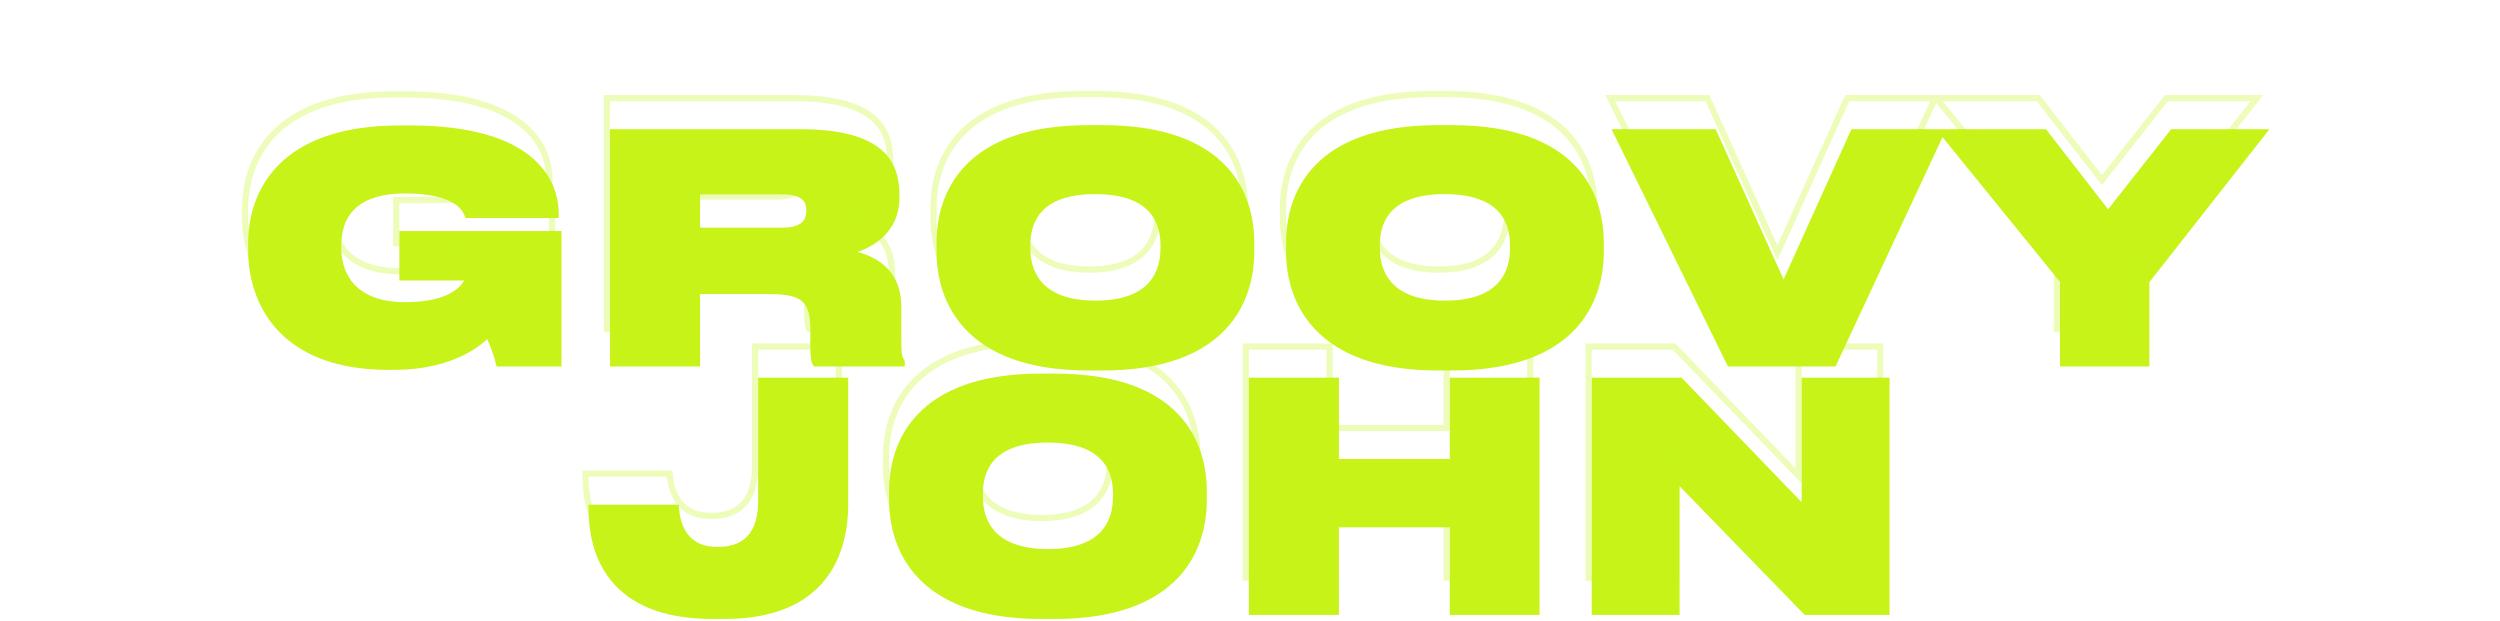 <?xml version="1.0" encoding="UTF-8"?> <svg xmlns="http://www.w3.org/2000/svg" width="805" height="200" viewBox="0 0 805 200" fill="none"> <path d="M126.797 118.1C145.797 118.1 154.797 110.1 157.097 107.5C158.497 109.9 160.097 114.4 160.697 117H179.797V75.4H129.597V89.3H150.897C150.397 91.6 146.697 98.3 130.497 98.3C113.697 98.3 108.897 88.4 108.897 80V79C108.897 70.2 113.297 61.3 130.497 61.3C147.197 61.3 149.797 67.3 150.597 69.2H178.897V68.8C178.897 58 170.997 41.4 132.197 41.4H128.697C90.397 41.4 80.897 62.1 80.897 78.5V80.5C80.897 97.5 90.897 118.1 125.097 118.1H126.797ZM224.427 61.6H251.927C259.027 61.6 260.627 64.5 260.627 67.7V67.9C260.627 71.1 259.027 74.3 251.927 74.3H224.427V61.6ZM271.927 81.2C280.427 79.6 288.627 74.2 288.627 63.6V62.9C288.627 53.2 284.727 42.6 257.527 42.6H197.427V117H224.427V93.7H248.027C258.627 93.7 261.927 96.5 261.927 106.1V112.4C261.927 115.2 262.327 116.6 262.627 117H290.327V116.5C289.627 115.4 289.227 114.3 289.227 110.4V98.9C289.227 87.3 281.527 82.8 271.927 81.2ZM350.473 41.3C310.973 41.3 302.573 62.6 302.573 78.1V81.1C302.573 96.3 310.873 118.3 350.473 118.3H354.973C394.773 118.3 402.873 96.3 402.873 81.1V78.1C402.873 62.7 394.673 41.3 354.973 41.3H350.473ZM374.673 80C374.673 87.2 371.473 97.8 352.773 97.8C334.073 97.8 330.773 87.2 330.773 80V78.9C330.773 71.7 333.873 61.5 352.673 61.5C371.473 61.5 374.673 71.7 374.673 78.9V80ZM463.02 41.3C423.52 41.3 415.12 62.6 415.12 78.1V81.1C415.12 96.3 423.42 118.3 463.02 118.3H467.52C507.32 118.3 515.42 96.3 515.42 81.1V78.1C515.42 62.7 507.22 41.3 467.52 41.3H463.02ZM487.22 80C487.22 87.2 484.02 97.8 465.32 97.8C446.62 97.8 443.32 87.2 443.32 80V78.9C443.32 71.7 446.42 61.5 465.22 61.5C484.02 61.5 487.22 71.7 487.22 78.9V80ZM590.413 117L625.113 42.6H596.813L574.313 92.4L551.813 42.6H520.513L557.013 117H590.413ZM664.308 117H691.108V90.5L728.708 42.6H699.608L678.808 69L658.308 42.6H625.508L664.308 90.4V117ZM233.323 198.3C266.123 198.3 272.123 177.1 272.123 162.5V122.6H245.123V161.4C245.123 169.9 241.823 177.1 231.223 177.1H230.923C219.523 177.1 217.923 167.6 217.623 163.5H190.523V164C190.523 177.9 196.423 198.3 229.323 198.3H233.323ZM335.189 121.3C295.689 121.3 287.289 142.6 287.289 158.1V161.1C287.289 176.3 295.589 198.3 335.189 198.3H339.689C379.489 198.3 387.589 176.3 387.589 161.1V158.1C387.589 142.7 379.389 121.3 339.689 121.3H335.189ZM359.389 160C359.389 167.2 356.189 177.8 337.489 177.8C318.789 177.8 315.489 167.2 315.489 160V158.9C315.489 151.7 318.589 141.5 337.389 141.5C356.189 141.5 359.389 151.7 359.389 158.9V160ZM403.136 197H430.136V168.8H467.836V197H494.736V122.6H467.836V148.8H430.136V122.6H403.136V197ZM581.535 197H607.435V122.6H581.135V164.2L541.035 122.6H513.535V197H539.835V154.1L581.535 197Z" fill="#C7F318"></path> <path d="M157.097 107.5L157.961 106.996L157.264 105.802L156.348 106.837L157.097 107.5ZM160.697 117L159.722 117.225L159.901 118H160.697V117ZM179.797 117V118H180.797V117H179.797ZM179.797 75.4H180.797V74.4H179.797V75.4ZM129.597 75.4V74.4H128.597V75.4H129.597ZM129.597 89.3H128.597V90.3H129.597V89.3ZM150.897 89.3L151.874 89.512L152.138 88.3H150.897V89.3ZM150.597 69.2L149.675 69.588L149.933 70.2H150.597V69.2ZM178.897 69.2V70.2H179.897V69.2H178.897ZM126.797 119.1C146.11 119.1 155.375 110.956 157.846 108.163L156.348 106.837C154.219 109.244 145.484 117.1 126.797 117.1V119.1ZM156.233 108.004C157.569 110.293 159.138 114.692 159.722 117.225L161.671 116.775C161.056 114.108 159.425 109.507 157.961 106.996L156.233 108.004ZM160.697 118H179.797V116H160.697V118ZM180.797 117V75.4H178.797V117H180.797ZM179.797 74.4H129.597V76.4H179.797V74.4ZM128.597 75.4V89.3H130.597V75.4H128.597ZM129.597 90.3H150.897V88.3H129.597V90.3ZM149.92 89.088C149.554 90.77 146.41 97.3 130.497 97.3V99.3C146.984 99.3 151.24 92.43 151.874 89.512L149.92 89.088ZM130.497 97.3C122.298 97.3 117.192 94.891 114.127 91.617C111.047 88.326 109.897 84.023 109.897 80H107.897C107.897 84.377 109.147 89.224 112.667 92.983C116.202 96.759 121.895 99.3 130.497 99.3V97.3ZM109.897 80V79H107.897V80H109.897ZM109.897 79C109.897 74.753 110.958 70.622 113.962 67.549C116.961 64.481 122.06 62.3 130.497 62.3V60.3C121.734 60.3 116.033 62.569 112.532 66.151C109.035 69.728 107.897 74.447 107.897 79H109.897ZM130.497 62.3C138.74 62.3 143.362 63.783 145.987 65.39C148.571 66.973 149.314 68.73 149.675 69.588L151.519 68.812C151.08 67.77 150.122 65.577 147.032 63.685C143.982 61.817 138.954 60.3 130.497 60.3V62.3ZM150.597 70.2H178.897V68.2H150.597V70.2ZM179.897 69.2V68.8H177.897V69.2H179.897ZM179.897 68.8C179.897 63.149 177.822 55.991 170.724 50.271C163.654 44.574 151.72 40.4 132.197 40.4V42.4C151.473 42.4 162.889 46.526 169.469 51.829C176.022 57.109 177.897 63.651 177.897 68.8H179.897ZM132.197 40.4H128.697V42.4H132.197V40.4ZM128.697 40.4C109.37 40.4 97.129 45.626 89.724 53.096C82.326 60.559 79.897 70.118 79.897 78.5H81.897C81.897 70.482 84.218 61.491 91.144 54.504C98.064 47.524 109.724 42.4 128.697 42.4V40.4ZM79.897 78.5V80.5H81.897V78.5H79.897ZM79.897 80.5C79.897 89.182 82.45 98.85 89.44 106.357C96.447 113.88 107.789 119.1 125.097 119.1V117.1C108.205 117.1 97.447 112.02 90.904 104.993C84.344 97.95 81.897 88.818 81.897 80.5H79.897ZM125.097 119.1H126.797V117.1H125.097V119.1ZM224.427 61.6V60.6H223.427V61.6H224.427ZM224.427 74.3H223.427V75.3H224.427V74.3ZM271.927 81.2L271.742 80.217L271.763 82.186L271.927 81.2ZM197.427 42.6V41.6H196.427V42.6H197.427ZM197.427 117H196.427V118H197.427V117ZM224.427 117V118H225.427V117H224.427ZM224.427 93.7V92.7H223.427V93.7H224.427ZM262.627 117L261.827 117.6L262.127 118H262.627V117ZM290.327 117V118H291.327V117H290.327ZM290.327 116.5H291.327V116.209L291.171 115.963L290.327 116.5ZM224.427 62.6H251.927V60.6H224.427V62.6ZM251.927 62.6C255.371 62.6 257.258 63.308 258.282 64.203C259.272 65.068 259.627 66.262 259.627 67.7H261.627C261.627 65.938 261.183 64.082 259.598 62.697C258.047 61.342 255.583 60.6 251.927 60.6V62.6ZM259.627 67.7V67.9H261.627V67.7H259.627ZM259.627 67.9C259.627 69.342 259.269 70.626 258.258 71.569C257.23 72.526 255.349 73.3 251.927 73.3V75.3C255.605 75.3 258.074 74.474 259.622 73.031C261.185 71.574 261.627 69.658 261.627 67.9H259.627ZM251.927 73.3H224.427V75.3H251.927V73.3ZM225.427 74.3V61.6H223.427V74.3H225.427ZM272.112 82.183C276.492 81.358 280.857 79.545 284.143 76.51C287.453 73.452 289.627 69.189 289.627 63.6H287.627C287.627 68.611 285.701 72.348 282.786 75.04C279.848 77.755 275.862 79.442 271.742 80.217L272.112 82.183ZM289.627 63.6V62.9H287.627V63.6H289.627ZM289.627 62.9C289.627 57.926 288.627 52.501 283.939 48.363C279.293 44.261 271.219 41.6 257.527 41.6V43.6C271.036 43.6 278.512 46.239 282.616 49.862C286.678 53.449 287.627 58.174 287.627 62.9H289.627ZM257.527 41.6H197.427V43.6H257.527V41.6ZM196.427 42.6V117H198.427V42.6H196.427ZM197.427 118H224.427V116H197.427V118ZM225.427 117V93.7H223.427V117H225.427ZM224.427 94.7H248.027V92.7H224.427V94.7ZM248.027 94.7C253.313 94.7 256.442 95.416 258.29 97.049C260.098 98.647 260.927 101.356 260.927 106.1H262.927C262.927 101.244 262.106 97.753 259.615 95.551C257.163 93.384 253.342 92.7 248.027 92.7V94.7ZM260.927 106.1V112.4H262.927V106.1H260.927ZM260.927 112.4C260.927 113.844 261.03 114.957 261.181 115.78C261.323 116.556 261.53 117.203 261.827 117.6L263.427 116.4C263.442 116.419 263.401 116.367 263.337 116.18C263.277 116.008 263.21 115.758 263.148 115.42C263.024 114.743 262.927 113.756 262.927 112.4H260.927ZM262.627 118H290.327V116H262.627V118ZM291.327 117V116.5H289.327V117H291.327ZM291.171 115.963C290.873 115.495 290.652 115.056 290.494 114.296C290.327 113.497 290.227 112.328 290.227 110.4H288.227C288.227 112.372 288.327 113.703 288.536 114.704C288.752 115.744 289.082 116.405 289.484 117.037L291.171 115.963ZM290.227 110.4V98.9H288.227V110.4H290.227ZM290.227 98.9C290.227 92.852 288.207 88.541 284.841 85.552C281.515 82.599 276.978 81.028 272.092 80.214L271.763 82.186C276.477 82.972 280.589 84.451 283.513 87.048C286.398 89.609 288.227 93.348 288.227 98.9H290.227ZM350.473 40.3C330.547 40.3 318.275 45.676 310.992 53.192C303.718 60.698 301.573 70.183 301.573 78.1H303.573C303.573 70.516 305.627 61.602 312.428 54.583C319.22 47.574 330.898 42.3 350.473 42.3V40.3ZM301.573 78.1V81.1H303.573V78.1H301.573ZM301.573 81.1C301.573 88.866 303.692 98.446 310.947 106.088C318.215 113.744 330.488 119.3 350.473 119.3V117.3C330.857 117.3 319.18 111.856 312.398 104.712C305.603 97.554 303.573 88.534 303.573 81.1H301.573ZM350.473 119.3H354.973V117.3H350.473V119.3ZM354.973 119.3C375.055 119.3 387.33 113.745 394.574 106.087C401.805 98.443 403.873 88.861 403.873 81.1H401.873C401.873 88.539 399.89 97.557 393.121 104.713C386.365 111.855 374.69 117.3 354.973 117.3V119.3ZM403.873 81.1V78.1H401.873V81.1H403.873ZM403.873 78.1C403.873 70.237 401.779 60.752 394.53 53.231C387.272 45.701 374.998 40.3 354.973 40.3V42.3C374.647 42.3 386.324 47.599 393.09 54.619C399.866 61.648 401.873 70.563 401.873 78.1H403.873ZM354.973 40.3H350.473V42.3H354.973V40.3ZM373.673 80C373.673 83.473 372.898 87.643 369.986 90.938C367.094 94.209 361.934 96.8 352.773 96.8V98.8C362.312 98.8 368.101 96.091 371.484 92.262C374.847 88.457 375.673 83.727 375.673 80H373.673ZM352.773 96.8C343.612 96.8 338.424 94.209 335.507 90.935C332.57 87.638 331.773 83.468 331.773 80H329.773C329.773 83.732 330.626 88.462 334.013 92.265C337.421 96.091 343.233 98.8 352.773 98.8V96.8ZM331.773 80V78.9H329.773V80H331.773ZM331.773 78.9C331.773 75.423 332.524 71.362 335.414 68.171C338.288 64.999 343.448 62.5 352.673 62.5V60.5C343.097 60.5 337.308 63.102 333.932 66.829C330.572 70.538 329.773 75.177 329.773 78.9H331.773ZM352.673 62.5C361.897 62.5 367.085 64.999 369.984 68.174C372.899 71.367 373.673 75.428 373.673 78.9H375.673C375.673 75.172 374.846 70.533 371.461 66.826C368.061 63.102 362.248 60.5 352.673 60.5V62.5ZM373.673 78.9V80H375.673V78.9H373.673ZM463.02 40.3C443.094 40.3 430.822 45.676 423.539 53.192C416.265 60.698 414.12 70.183 414.12 78.1H416.12C416.12 70.516 418.174 61.602 424.975 54.583C431.767 47.574 443.445 42.3 463.02 42.3V40.3ZM414.12 78.1V81.1H416.12V78.1H414.12ZM414.12 81.1C414.12 88.866 416.239 98.446 423.494 106.088C430.762 113.744 443.035 119.3 463.02 119.3V117.3C443.404 117.3 431.727 111.856 424.945 104.712C418.15 97.554 416.12 88.534 416.12 81.1H414.12ZM463.02 119.3H467.52V117.3H463.02V119.3ZM467.52 119.3C487.602 119.3 499.877 113.745 507.121 106.087C514.352 98.443 516.42 88.861 516.42 81.1H514.42C514.42 88.539 512.437 97.557 505.668 104.713C498.912 111.855 487.237 117.3 467.52 117.3V119.3ZM516.42 81.1V78.1H514.42V81.1H516.42ZM516.42 78.1C516.42 70.237 514.326 60.752 507.077 53.231C499.818 45.701 487.545 40.3 467.52 40.3V42.3C487.194 42.3 498.871 47.599 505.637 54.619C512.413 61.648 514.42 70.563 514.42 78.1H516.42ZM467.52 40.3H463.02V42.3H467.52V40.3ZM486.22 80C486.22 83.473 485.445 87.643 482.533 90.938C479.641 94.209 474.481 96.8 465.32 96.8V98.8C474.859 98.8 480.648 96.091 484.031 92.262C487.394 88.457 488.22 83.727 488.22 80H486.22ZM465.32 96.8C456.159 96.8 450.971 94.209 448.054 90.935C445.117 87.638 444.32 83.468 444.32 80H442.32C442.32 83.732 443.172 88.462 446.56 92.265C449.968 96.091 455.78 98.8 465.32 98.8V96.8ZM444.32 80V78.9H442.32V80H444.32ZM444.32 78.9C444.32 75.423 445.071 71.362 447.961 68.171C450.835 64.999 455.995 62.5 465.22 62.5V60.5C455.644 60.5 449.854 63.102 446.478 66.829C443.118 70.538 442.32 75.177 442.32 78.9H444.32ZM465.22 62.5C474.444 62.5 479.631 64.999 482.531 68.174C485.446 71.367 486.22 75.428 486.22 78.9H488.22C488.22 75.172 487.393 70.533 484.008 66.826C480.608 63.102 474.795 60.5 465.22 60.5V62.5ZM486.22 78.9V80H488.22V78.9H486.22ZM590.413 117V118H591.05L591.32 117.423L590.413 117ZM625.113 42.6L626.02 43.023L626.683 41.6H625.113V42.6ZM596.813 42.6V41.6H596.168L595.902 42.188L596.813 42.6ZM574.313 92.4L573.402 92.812L574.313 94.829L575.225 92.812L574.313 92.4ZM551.813 42.6L552.725 42.188L552.459 41.6H551.813V42.6ZM520.513 42.6V41.6H518.909L519.616 43.04L520.513 42.6ZM557.013 117L556.116 117.44L556.39 118H557.013V117ZM591.32 117.423L626.02 43.023L624.207 42.177L589.507 116.577L591.32 117.423ZM625.113 41.6H596.813V43.6H625.113V41.6ZM595.902 42.188L573.402 91.988L575.225 92.812L597.725 43.012L595.902 42.188ZM575.225 91.988L552.725 42.188L550.902 43.012L573.402 92.812L575.225 91.988ZM551.813 41.6H520.513V43.6H551.813V41.6ZM519.616 43.04L556.116 117.44L557.911 116.56L521.411 42.16L519.616 43.04ZM557.013 118H590.413V116H557.013V118ZM664.308 117H663.308V118H664.308V117ZM691.108 117V118H692.108V117H691.108ZM691.108 90.5L690.321 89.882L690.108 90.154V90.5H691.108ZM728.708 42.6L729.494 43.218L730.764 41.6H728.708V42.6ZM699.608 42.6V41.6H699.123L698.822 41.981L699.608 42.6ZM678.808 69L678.018 69.613L678.802 70.623L679.593 69.619L678.808 69ZM658.308 42.6L659.098 41.987L658.797 41.6H658.308V42.6ZM625.508 42.6V41.6H623.408L624.731 43.23L625.508 42.6ZM664.308 90.4H665.308V90.045L665.084 89.77L664.308 90.4ZM664.308 118H691.108V116H664.308V118ZM692.108 117V90.5H690.108V117H692.108ZM691.894 91.118L729.494 43.218L727.921 41.983L690.321 89.882L691.894 91.118ZM728.708 41.6H699.608V43.6H728.708V41.6ZM698.822 41.981L678.022 68.381L679.593 69.619L700.393 43.219L698.822 41.981ZM679.598 68.387L659.098 41.987L657.518 43.213L678.018 69.613L679.598 68.387ZM658.308 41.6H625.508V43.6H658.308V41.6ZM624.731 43.23L663.531 91.03L665.084 89.77L626.284 41.97L624.731 43.23ZM663.308 90.4V117H665.308V90.4H663.308ZM272.123 122.6H273.123V121.6H272.123V122.6ZM245.123 122.6V121.6H244.123V122.6H245.123ZM217.623 163.5L218.62 163.427L218.553 162.5H217.623V163.5ZM190.523 163.5V162.5H189.523V163.5H190.523ZM233.323 199.3C249.956 199.3 259.978 193.912 265.809 186.493C271.605 179.119 273.123 169.91 273.123 162.5H271.123C271.123 169.69 269.641 178.381 264.237 185.257C258.868 192.088 249.491 197.3 233.323 197.3V199.3ZM273.123 162.5V122.6H271.123V162.5H273.123ZM272.123 121.6H245.123V123.6H272.123V121.6ZM244.123 122.6V161.4H246.123V122.6H244.123ZM244.123 161.4C244.123 165.548 243.313 169.221 241.348 171.837C239.423 174.401 236.273 176.1 231.223 176.1V178.1C236.773 178.1 240.573 176.199 242.948 173.038C245.283 169.929 246.123 165.752 246.123 161.4H244.123ZM231.223 176.1H230.923V178.1H231.223V176.1ZM230.923 176.1C225.561 176.1 222.628 173.896 220.951 171.295C219.227 168.623 218.767 165.429 218.62 163.427L216.626 163.573C216.779 165.671 217.269 169.277 219.27 172.38C221.318 175.554 224.885 178.1 230.923 178.1V176.1ZM217.623 162.5H190.523V164.5H217.623V162.5ZM189.523 163.5V164H191.523V163.5H189.523ZM189.523 164C189.523 171.066 191.019 179.907 196.811 186.995C202.635 194.122 212.655 199.3 229.323 199.3V197.3C213.091 197.3 203.711 192.278 198.36 185.73C192.977 179.143 191.523 170.834 191.523 164H189.523ZM229.323 199.3H233.323V197.3H229.323V199.3ZM335.189 120.3C315.264 120.3 302.992 125.676 295.709 133.192C288.435 140.698 286.289 150.184 286.289 158.1H288.289C288.289 150.516 290.344 141.602 297.145 134.583C303.937 127.574 315.615 122.3 335.189 122.3V120.3ZM286.289 158.1V161.1H288.289V158.1H286.289ZM286.289 161.1C286.289 168.866 288.409 178.446 295.664 186.088C302.932 193.744 315.205 199.3 335.189 199.3V197.3C315.574 197.3 303.897 191.856 297.115 184.712C290.32 177.554 288.289 168.534 288.289 161.1H286.289ZM335.189 199.3H339.689V197.3H335.189V199.3ZM339.689 199.3C359.772 199.3 372.047 193.745 379.291 186.087C386.522 178.443 388.589 168.861 388.589 161.1H386.589C386.589 168.539 384.607 177.557 377.838 184.713C371.082 191.855 359.407 197.3 339.689 197.3V199.3ZM388.589 161.1V158.1H386.589V161.1H388.589ZM388.589 158.1C388.589 150.237 386.496 140.752 379.247 133.231C371.988 125.701 359.715 120.3 339.689 120.3V122.3C359.364 122.3 371.041 127.599 377.807 134.619C384.583 141.648 386.589 150.563 386.589 158.1H388.589ZM339.689 120.3H335.189V122.3H339.689V120.3ZM358.389 160C358.389 163.473 357.615 167.643 354.703 170.938C351.811 174.209 346.65 176.8 337.489 176.8V178.8C347.028 178.8 352.818 176.091 356.201 172.262C359.564 168.457 360.389 163.727 360.389 160H358.389ZM337.489 176.8C328.329 176.8 323.141 174.209 320.224 170.935C317.287 167.638 316.489 163.468 316.489 160H314.489C314.489 163.732 315.342 168.462 318.73 172.265C322.138 176.091 327.95 178.8 337.489 178.8V176.8ZM316.489 160V158.9H314.489V160H316.489ZM316.489 158.9C316.489 155.423 317.24 151.362 320.131 148.171C323.005 144.999 328.165 142.5 337.389 142.5V140.5C327.814 140.5 322.024 143.101 318.648 146.829C315.288 150.538 314.489 155.177 314.489 158.9H316.489ZM337.389 142.5C346.614 142.5 351.801 144.998 354.701 148.174C357.616 151.367 358.389 155.428 358.389 158.9H360.389C360.389 155.172 359.563 150.533 356.178 146.826C352.778 143.102 346.965 140.5 337.389 140.5V142.5ZM358.389 158.9V160H360.389V158.9H358.389ZM403.136 197H402.136V198H403.136V197ZM430.136 197V198H431.136V197H430.136ZM430.136 168.8V167.8H429.136V168.8H430.136ZM467.836 168.8H468.836V167.8H467.836V168.8ZM467.836 197H466.836V198H467.836V197ZM494.736 197V198H495.736V197H494.736ZM494.736 122.6H495.736V121.6H494.736V122.6ZM467.836 122.6V121.6H466.836V122.6H467.836ZM467.836 148.8V149.8H468.836V148.8H467.836ZM430.136 148.8H429.136V149.8H430.136V148.8ZM430.136 122.6H431.136V121.6H430.136V122.6ZM403.136 122.6V121.6H402.136V122.6H403.136ZM403.136 198H430.136V196H403.136V198ZM431.136 197V168.8H429.136V197H431.136ZM430.136 169.8H467.836V167.8H430.136V169.8ZM466.836 168.8V197H468.836V168.8H466.836ZM467.836 198H494.736V196H467.836V198ZM495.736 197V122.6H493.736V197H495.736ZM494.736 121.6H467.836V123.6H494.736V121.6ZM466.836 122.6V148.8H468.836V122.6H466.836ZM467.836 147.8H430.136V149.8H467.836V147.8ZM431.136 148.8V122.6H429.136V148.8H431.136ZM430.136 121.6H403.136V123.6H430.136V121.6ZM402.136 122.6V197H404.136V122.6H402.136ZM581.535 197L580.818 197.697L581.112 198H581.535V197ZM607.435 197V198H608.435V197H607.435ZM607.435 122.6H608.435V121.6H607.435V122.6ZM581.135 122.6V121.6H580.135V122.6H581.135ZM581.135 164.2L580.415 164.894L582.135 166.678V164.2H581.135ZM541.035 122.6L541.755 121.906L541.46 121.6H541.035V122.6ZM513.535 122.6V121.6H512.535V122.6H513.535ZM513.535 197H512.535V198H513.535V197ZM539.835 197V198H540.835V197H539.835ZM539.835 154.1L540.552 153.403L538.835 151.637V154.1H539.835ZM581.535 198H607.435V196H581.535V198ZM608.435 197V122.6H606.435V197H608.435ZM607.435 121.6H581.135V123.6H607.435V121.6ZM580.135 122.6V164.2H582.135V122.6H580.135ZM581.855 163.506L541.755 121.906L540.315 123.294L580.415 164.894L581.855 163.506ZM541.035 121.6H513.535V123.6H541.035V121.6ZM512.535 122.6V197H514.535V122.6H512.535ZM513.535 198H539.835V196H513.535V198ZM540.835 197V154.1H538.835V197H540.835ZM539.118 154.797L580.818 197.697L582.252 196.303L540.552 153.403L539.118 154.797Z" fill="#C7F318"></path> <path d="M155.097 96.5L155.961 95.996L155.264 94.802L154.348 95.837L155.097 96.5ZM158.697 106L157.722 106.225L157.901 107H158.697V106ZM177.797 106V107H178.797V106H177.797ZM177.797 64.4H178.797V63.4H177.797V64.4ZM127.597 64.4V63.4H126.597V64.4H127.597ZM127.597 78.3H126.597V79.3H127.597V78.3ZM148.897 78.3L149.874 78.512L150.138 77.3H148.897V78.3ZM148.597 58.2L147.675 58.588L147.933 59.2H148.597V58.2ZM176.897 58.2V59.2H177.897V58.2H176.897ZM124.797 108.1C144.11 108.1 153.375 99.956 155.846 97.163L154.348 95.837C152.219 98.244 143.484 106.1 124.797 106.1V108.1ZM154.233 97.004C155.569 99.293 157.138 103.692 157.722 106.225L159.671 105.775C159.056 103.108 157.425 98.507 155.961 95.996L154.233 97.004ZM158.697 107H177.797V105H158.697V107ZM178.797 106V64.4H176.797V106H178.797ZM177.797 63.4H127.597V65.4H177.797V63.4ZM126.597 64.4V78.3H128.597V64.4H126.597ZM127.597 79.3H148.897V77.3H127.597V79.3ZM147.92 78.088C147.554 79.77 144.41 86.3 128.497 86.3V88.3C144.984 88.3 149.24 81.43 149.874 78.512L147.92 78.088ZM128.497 86.3C120.298 86.3 115.192 83.891 112.127 80.617C109.047 77.326 107.897 73.023 107.897 69H105.897C105.897 73.377 107.147 78.224 110.667 81.983C114.202 85.759 119.895 88.3 128.497 88.3V86.3ZM107.897 69V68H105.897V69H107.897ZM107.897 68C107.897 63.753 108.958 59.622 111.962 56.549C114.961 53.481 120.06 51.3 128.497 51.3V49.3C119.734 49.3 114.033 51.569 110.532 55.151C107.035 58.728 105.897 63.447 105.897 68H107.897ZM128.497 51.3C136.74 51.3 141.362 52.783 143.987 54.39C146.571 55.973 147.314 57.73 147.675 58.588L149.519 57.812C149.08 56.77 148.122 54.577 145.032 52.685C141.982 50.817 136.954 49.3 128.497 49.3V51.3ZM148.597 59.2H176.897V57.2H148.597V59.2ZM177.897 58.2V57.8H175.897V58.2H177.897ZM177.897 57.8C177.897 52.149 175.822 44.991 168.724 39.271C161.654 33.574 149.72 29.4 130.197 29.4V31.4C149.473 31.4 160.889 35.526 167.469 40.829C174.022 46.109 175.897 52.651 175.897 57.8H177.897ZM130.197 29.4H126.697V31.4H130.197V29.4ZM126.697 29.4C107.37 29.4 95.129 34.626 87.724 42.096C80.326 49.559 77.897 59.118 77.897 67.5H79.897C79.897 59.482 82.218 50.491 89.144 43.504C96.064 36.524 107.724 31.4 126.697 31.4V29.4ZM77.897 67.5V69.5H79.897V67.5H77.897ZM77.897 69.5C77.897 78.182 80.45 87.85 87.44 95.356C94.447 102.88 105.789 108.1 123.097 108.1V106.1C106.205 106.1 95.447 101.02 88.904 93.993C82.344 86.95 79.897 77.818 79.897 69.5H77.897ZM123.097 108.1H124.797V106.1H123.097V108.1ZM222.427 50.6V49.6H221.427V50.6H222.427ZM222.427 63.3H221.427V64.3H222.427V63.3ZM269.927 70.2L269.742 69.217L269.763 71.186L269.927 70.2ZM195.427 31.6V30.6H194.427V31.6H195.427ZM195.427 106H194.427V107H195.427V106ZM222.427 106V107H223.427V106H222.427ZM222.427 82.7V81.7H221.427V82.7H222.427ZM260.627 106L259.827 106.6L260.127 107H260.627V106ZM288.327 106V107H289.327V106H288.327ZM288.327 105.5H289.327V105.209L289.171 104.963L288.327 105.5ZM222.427 51.6H249.927V49.6H222.427V51.6ZM249.927 51.6C253.371 51.6 255.258 52.308 256.282 53.203C257.272 54.068 257.627 55.262 257.627 56.7H259.627C259.627 54.938 259.183 53.082 257.598 51.697C256.047 50.342 253.583 49.6 249.927 49.6V51.6ZM257.627 56.7V56.9H259.627V56.7H257.627ZM257.627 56.9C257.627 58.342 257.269 59.626 256.258 60.569C255.23 61.526 253.349 62.3 249.927 62.3V64.3C253.605 64.3 256.074 63.474 257.622 62.032C259.185 60.574 259.627 58.658 259.627 56.9H257.627ZM249.927 62.3H222.427V64.3H249.927V62.3ZM223.427 63.3V50.6H221.427V63.3H223.427ZM270.112 71.183C274.492 70.358 278.857 68.545 282.143 65.51C285.453 62.452 287.627 58.189 287.627 52.6H285.627C285.627 57.611 283.701 61.348 280.786 64.04C277.848 66.755 273.862 68.442 269.742 69.217L270.112 71.183ZM287.627 52.6V51.9H285.627V52.6H287.627ZM287.627 51.9C287.627 46.926 286.627 41.501 281.939 37.363C277.293 33.261 269.219 30.6 255.527 30.6V32.6C269.036 32.6 276.512 35.239 280.616 38.862C284.678 42.449 285.627 47.174 285.627 51.9H287.627ZM255.527 30.6H195.427V32.6H255.527V30.6ZM194.427 31.6V106H196.427V31.6H194.427ZM195.427 107H222.427V105H195.427V107ZM223.427 106V82.7H221.427V106H223.427ZM222.427 83.7H246.027V81.7H222.427V83.7ZM246.027 83.7C251.313 83.7 254.442 84.416 256.29 86.049C258.098 87.647 258.927 90.356 258.927 95.1H260.927C260.927 90.244 260.106 86.753 257.615 84.551C255.163 82.384 251.342 81.7 246.027 81.7V83.7ZM258.927 95.1V101.4H260.927V95.1H258.927ZM258.927 101.4C258.927 102.844 259.03 103.957 259.181 104.78C259.323 105.556 259.53 106.203 259.827 106.6L261.427 105.4C261.442 105.419 261.401 105.367 261.337 105.18C261.277 105.008 261.21 104.758 261.148 104.42C261.024 103.743 260.927 102.756 260.927 101.4H258.927ZM260.627 107H288.327V105H260.627V107ZM289.327 106V105.5H287.327V106H289.327ZM289.171 104.963C288.873 104.495 288.652 104.056 288.494 103.296C288.327 102.497 288.227 101.328 288.227 99.4H286.227C286.227 101.372 286.327 102.703 286.536 103.704C286.752 104.744 287.082 105.405 287.484 106.037L289.171 104.963ZM288.227 99.4V87.9H286.227V99.4H288.227ZM288.227 87.9C288.227 81.852 286.207 77.541 282.841 74.552C279.515 71.599 274.978 70.028 270.092 69.214L269.763 71.186C274.477 71.972 278.589 73.451 281.513 76.048C284.398 78.609 286.227 82.348 286.227 87.9H288.227ZM348.473 29.3C328.547 29.3 316.275 34.676 308.992 42.192C301.718 49.698 299.573 59.184 299.573 67.1H301.573C301.573 59.517 303.627 50.602 310.428 43.583C317.22 36.574 328.898 31.3 348.473 31.3V29.3ZM299.573 67.1V70.1H301.573V67.1H299.573ZM299.573 70.1C299.573 77.866 301.692 87.446 308.947 95.088C316.215 102.744 328.488 108.3 348.473 108.3V106.3C328.857 106.3 317.18 100.856 310.398 93.712C303.603 86.554 301.573 77.534 301.573 70.1H299.573ZM348.473 108.3H352.973V106.3H348.473V108.3ZM352.973 108.3C373.055 108.3 385.33 102.745 392.574 95.087C399.805 87.443 401.873 77.861 401.873 70.1H399.873C399.873 77.539 397.89 86.557 391.121 93.713C384.365 100.855 372.69 106.3 352.973 106.3V108.3ZM401.873 70.1V67.1H399.873V70.1H401.873ZM401.873 67.1C401.873 59.237 399.779 49.752 392.53 42.231C385.272 34.701 372.998 29.3 352.973 29.3V31.3C372.647 31.3 384.324 36.599 391.09 43.619C397.866 50.648 399.873 59.563 399.873 67.1H401.873ZM352.973 29.3H348.473V31.3H352.973V29.3ZM371.673 69C371.673 72.473 370.898 76.643 367.986 79.938C365.094 83.209 359.934 85.8 350.773 85.8V87.8C360.312 87.8 366.101 85.091 369.484 81.262C372.847 77.457 373.673 72.727 373.673 69H371.673ZM350.773 85.8C341.612 85.8 336.424 83.209 333.507 79.935C330.57 76.638 329.773 72.468 329.773 69H327.773C327.773 72.732 328.626 77.462 332.013 81.265C335.421 85.091 341.233 87.8 350.773 87.8V85.8ZM329.773 69V67.9H327.773V69H329.773ZM329.773 67.9C329.773 64.423 330.524 60.362 333.414 57.171C336.288 53.998 341.448 51.5 350.673 51.5V49.5C341.097 49.5 335.308 52.102 331.932 55.829C328.572 59.538 327.773 64.177 327.773 67.9H329.773ZM350.673 51.5C359.897 51.5 365.085 53.998 367.984 57.174C370.899 60.367 371.673 64.428 371.673 67.9H373.673C373.673 64.172 372.846 59.533 369.461 55.826C366.061 52.102 360.248 49.5 350.673 49.5V51.5ZM371.673 67.9V69H373.673V67.9H371.673ZM461.02 29.3C441.094 29.3 428.822 34.676 421.539 42.192C414.265 49.698 412.12 59.184 412.12 67.1H414.12C414.12 59.517 416.174 50.602 422.975 43.583C429.767 36.574 441.445 31.3 461.02 31.3V29.3ZM412.12 67.1V70.1H414.12V67.1H412.12ZM412.12 70.1C412.12 77.866 414.239 87.446 421.494 95.088C428.762 102.744 441.035 108.3 461.02 108.3V106.3C441.404 106.3 429.727 100.856 422.945 93.712C416.15 86.554 414.12 77.534 414.12 70.1H412.12ZM461.02 108.3H465.52V106.3H461.02V108.3ZM465.52 108.3C485.602 108.3 497.877 102.745 505.121 95.087C512.352 87.443 514.42 77.861 514.42 70.1H512.42C512.42 77.539 510.437 86.557 503.668 93.713C496.912 100.855 485.237 106.3 465.52 106.3V108.3ZM514.42 70.1V67.1H512.42V70.1H514.42ZM514.42 67.1C514.42 59.237 512.326 49.752 505.077 42.231C497.818 34.701 485.545 29.3 465.52 29.3V31.3C485.194 31.3 496.871 36.599 503.637 43.619C510.413 50.648 512.42 59.563 512.42 67.1H514.42ZM465.52 29.3H461.02V31.3H465.52V29.3ZM484.22 69C484.22 72.473 483.445 76.643 480.533 79.938C477.641 83.209 472.481 85.8 463.32 85.8V87.8C472.859 87.8 478.648 85.091 482.031 81.262C485.394 77.457 486.22 72.727 486.22 69H484.22ZM463.32 85.8C454.159 85.8 448.971 83.209 446.054 79.935C443.117 76.638 442.32 72.468 442.32 69H440.32C440.32 72.732 441.172 77.462 444.56 81.265C447.968 85.091 453.78 87.8 463.32 87.8V85.8ZM442.32 69V67.9H440.32V69H442.32ZM442.32 67.9C442.32 64.423 443.071 60.362 445.961 57.171C448.835 53.998 453.995 51.5 463.22 51.5V49.5C453.644 49.5 447.854 52.102 444.478 55.829C441.118 59.538 440.32 64.177 440.32 67.9H442.32ZM463.22 51.5C472.444 51.5 477.631 53.998 480.531 57.174C483.446 60.367 484.22 64.428 484.22 67.9H486.22C486.22 64.172 485.393 59.533 482.008 55.826C478.608 52.102 472.795 49.5 463.22 49.5V51.5ZM484.22 67.9V69H486.22V67.9H484.22ZM588.413 106V107H589.05L589.32 106.423L588.413 106ZM623.113 31.6L624.02 32.023L624.683 30.6H623.113V31.6ZM594.813 31.6V30.6H594.168L593.902 31.188L594.813 31.6ZM572.313 81.4L571.402 81.812L572.313 83.829L573.225 81.812L572.313 81.4ZM549.813 31.6L550.725 31.188L550.459 30.6H549.813V31.6ZM518.513 31.6V30.6H516.909L517.616 32.04L518.513 31.6ZM555.013 106L554.116 106.44L554.39 107H555.013V106ZM589.32 106.423L624.02 32.023L622.207 31.177L587.507 105.577L589.32 106.423ZM623.113 30.6H594.813V32.6H623.113V30.6ZM593.902 31.188L571.402 80.988L573.225 81.812L595.725 32.012L593.902 31.188ZM573.225 80.988L550.725 31.188L548.902 32.012L571.402 81.812L573.225 80.988ZM549.813 30.6H518.513V32.6H549.813V30.6ZM517.616 32.04L554.116 106.44L555.911 105.56L519.411 31.16L517.616 32.04ZM555.013 107H588.413V105H555.013V107ZM662.308 106H661.308V107H662.308V106ZM689.108 106V107H690.108V106H689.108ZM689.108 79.5L688.321 78.882L688.108 79.154V79.5H689.108ZM726.708 31.6L727.494 32.218L728.764 30.6H726.708V31.6ZM697.608 31.6V30.6H697.123L696.822 30.981L697.608 31.6ZM676.808 58L676.018 58.613L676.802 59.623L677.593 58.619L676.808 58ZM656.308 31.6L657.098 30.987L656.797 30.6H656.308V31.6ZM623.508 31.6V30.6H621.408L622.731 32.23L623.508 31.6ZM662.308 79.4H663.308V79.045L663.084 78.77L662.308 79.4ZM662.308 107H689.108V105H662.308V107ZM690.108 106V79.5H688.108V106H690.108ZM689.894 80.118L727.494 32.218L725.921 30.983L688.321 78.882L689.894 80.118ZM726.708 30.6H697.608V32.6H726.708V30.6ZM696.822 30.981L676.022 57.381L677.593 58.619L698.393 32.219L696.822 30.981ZM677.598 57.387L657.098 30.987L655.518 32.213L676.018 58.613L677.598 57.387ZM656.308 30.6H623.508V32.6H656.308V30.6ZM622.731 32.23L661.531 80.03L663.084 78.77L624.284 30.97L622.731 32.23ZM661.308 79.4V106H663.308V79.4H661.308ZM270.123 111.6H271.123V110.6H270.123V111.6ZM243.123 111.6V110.6H242.123V111.6H243.123ZM215.623 152.5L216.62 152.427L216.553 151.5H215.623V152.5ZM188.523 152.5V151.5H187.523V152.5H188.523ZM231.323 188.3C247.956 188.3 257.978 182.912 263.809 175.493C269.605 168.119 271.123 158.91 271.123 151.5H269.123C269.123 158.69 267.641 167.381 262.237 174.257C256.868 181.088 247.491 186.3 231.323 186.3V188.3ZM271.123 151.5V111.6H269.123V151.5H271.123ZM270.123 110.6H243.123V112.6H270.123V110.6ZM242.123 111.6V150.4H244.123V111.6H242.123ZM242.123 150.4C242.123 154.548 241.313 158.221 239.348 160.837C237.423 163.401 234.273 165.1 229.223 165.1V167.1C234.773 167.1 238.573 165.199 240.948 162.038C243.283 158.929 244.123 154.752 244.123 150.4H242.123ZM229.223 165.1H228.923V167.1H229.223V165.1ZM228.923 165.1C223.561 165.1 220.628 162.896 218.951 160.295C217.227 157.623 216.767 154.429 216.62 152.427L214.626 152.573C214.779 154.671 215.269 158.277 217.27 161.38C219.318 164.554 222.885 167.1 228.923 167.1V165.1ZM215.623 151.5H188.523V153.5H215.623V151.5ZM187.523 152.5V153H189.523V152.5H187.523ZM187.523 153C187.523 160.066 189.019 168.907 194.811 175.995C200.635 183.122 210.655 188.3 227.323 188.3V186.3C211.091 186.3 201.711 181.278 196.36 174.73C190.977 168.143 189.523 159.834 189.523 153H187.523ZM227.323 188.3H231.323V186.3H227.323V188.3ZM333.189 109.3C313.264 109.3 300.992 114.676 293.709 122.192C286.435 129.698 284.289 139.184 284.289 147.1H286.289C286.289 139.516 288.344 130.602 295.145 123.583C301.937 116.574 313.615 111.3 333.189 111.3V109.3ZM284.289 147.1V150.1H286.289V147.1H284.289ZM284.289 150.1C284.289 157.866 286.409 167.446 293.664 175.088C300.932 182.744 313.205 188.3 333.189 188.3V186.3C313.574 186.3 301.897 180.856 295.115 173.712C288.32 166.554 286.289 157.534 286.289 150.1H284.289ZM333.189 188.3H337.689V186.3H333.189V188.3ZM337.689 188.3C357.772 188.3 370.047 182.745 377.291 175.087C384.522 167.443 386.589 157.861 386.589 150.1H384.589C384.589 157.539 382.607 166.557 375.838 173.713C369.082 180.855 357.407 186.3 337.689 186.3V188.3ZM386.589 150.1V147.1H384.589V150.1H386.589ZM386.589 147.1C386.589 139.237 384.496 129.752 377.247 122.231C369.988 114.701 357.715 109.3 337.689 109.3V111.3C357.364 111.3 369.041 116.599 375.807 123.619C382.583 130.648 384.589 139.563 384.589 147.1H386.589ZM337.689 109.3H333.189V111.3H337.689V109.3ZM356.389 149C356.389 152.473 355.615 156.643 352.703 159.938C349.811 163.209 344.65 165.8 335.489 165.8V167.8C345.028 167.8 350.818 165.091 354.201 161.262C357.564 157.457 358.389 152.727 358.389 149H356.389ZM335.489 165.8C326.329 165.8 321.141 163.209 318.224 159.935C315.287 156.638 314.489 152.468 314.489 149H312.489C312.489 152.732 313.342 157.462 316.73 161.265C320.138 165.091 325.95 167.8 335.489 167.8V165.8ZM314.489 149V147.9H312.489V149H314.489ZM314.489 147.9C314.489 144.423 315.24 140.362 318.131 137.171C321.005 133.999 326.165 131.5 335.389 131.5V129.5C325.814 129.5 320.024 132.101 316.648 135.829C313.288 139.538 312.489 144.177 312.489 147.9H314.489ZM335.389 131.5C344.614 131.5 349.801 133.998 352.701 137.174C355.616 140.367 356.389 144.428 356.389 147.9H358.389C358.389 144.172 357.563 139.533 354.178 135.826C350.778 132.102 344.965 129.5 335.389 129.5V131.5ZM356.389 147.9V149H358.389V147.9H356.389ZM401.136 186H400.136V187H401.136V186ZM428.136 186V187H429.136V186H428.136ZM428.136 157.8V156.8H427.136V157.8H428.136ZM465.836 157.8H466.836V156.8H465.836V157.8ZM465.836 186H464.836V187H465.836V186ZM492.736 186V187H493.736V186H492.736ZM492.736 111.6H493.736V110.6H492.736V111.6ZM465.836 111.6V110.6H464.836V111.6H465.836ZM465.836 137.8V138.8H466.836V137.8H465.836ZM428.136 137.8H427.136V138.8H428.136V137.8ZM428.136 111.6H429.136V110.6H428.136V111.6ZM401.136 111.6V110.6H400.136V111.6H401.136ZM401.136 187H428.136V185H401.136V187ZM429.136 186V157.8H427.136V186H429.136ZM428.136 158.8H465.836V156.8H428.136V158.8ZM464.836 157.8V186H466.836V157.8H464.836ZM465.836 187H492.736V185H465.836V187ZM493.736 186V111.6H491.736V186H493.736ZM492.736 110.6H465.836V112.6H492.736V110.6ZM464.836 111.6V137.8H466.836V111.6H464.836ZM465.836 136.8H428.136V138.8H465.836V136.8ZM429.136 137.8V111.6H427.136V137.8H429.136ZM428.136 110.6H401.136V112.6H428.136V110.6ZM400.136 111.6V186H402.136V111.6H400.136ZM579.535 186L578.818 186.697L579.112 187H579.535V186ZM605.435 186V187H606.435V186H605.435ZM605.435 111.6H606.435V110.6H605.435V111.6ZM579.135 111.6V110.6H578.135V111.6H579.135ZM579.135 153.2L578.415 153.894L580.135 155.678V153.2H579.135ZM539.035 111.6L539.755 110.906L539.46 110.6H539.035V111.6ZM511.535 111.6V110.6H510.535V111.6H511.535ZM511.535 186H510.535V187H511.535V186ZM537.835 186V187H538.835V186H537.835ZM537.835 143.1L538.552 142.403L536.835 140.637V143.1H537.835ZM579.535 187H605.435V185H579.535V187ZM606.435 186V111.6H604.435V186H606.435ZM605.435 110.6H579.135V112.6H605.435V110.6ZM578.135 111.6V153.2H580.135V111.6H578.135ZM579.855 152.506L539.755 110.906L538.315 112.294L578.415 153.894L579.855 152.506ZM539.035 110.6H511.535V112.6H539.035V110.6ZM510.535 111.6V186H512.535V111.6H510.535ZM511.535 187H537.835V185H511.535V187ZM538.835 186V143.1H536.835V186H538.835ZM537.118 143.797L578.818 186.697L580.252 185.303L538.552 142.403L537.118 143.797Z" fill="#C7F318" fill-opacity="0.3"></path> </svg> 